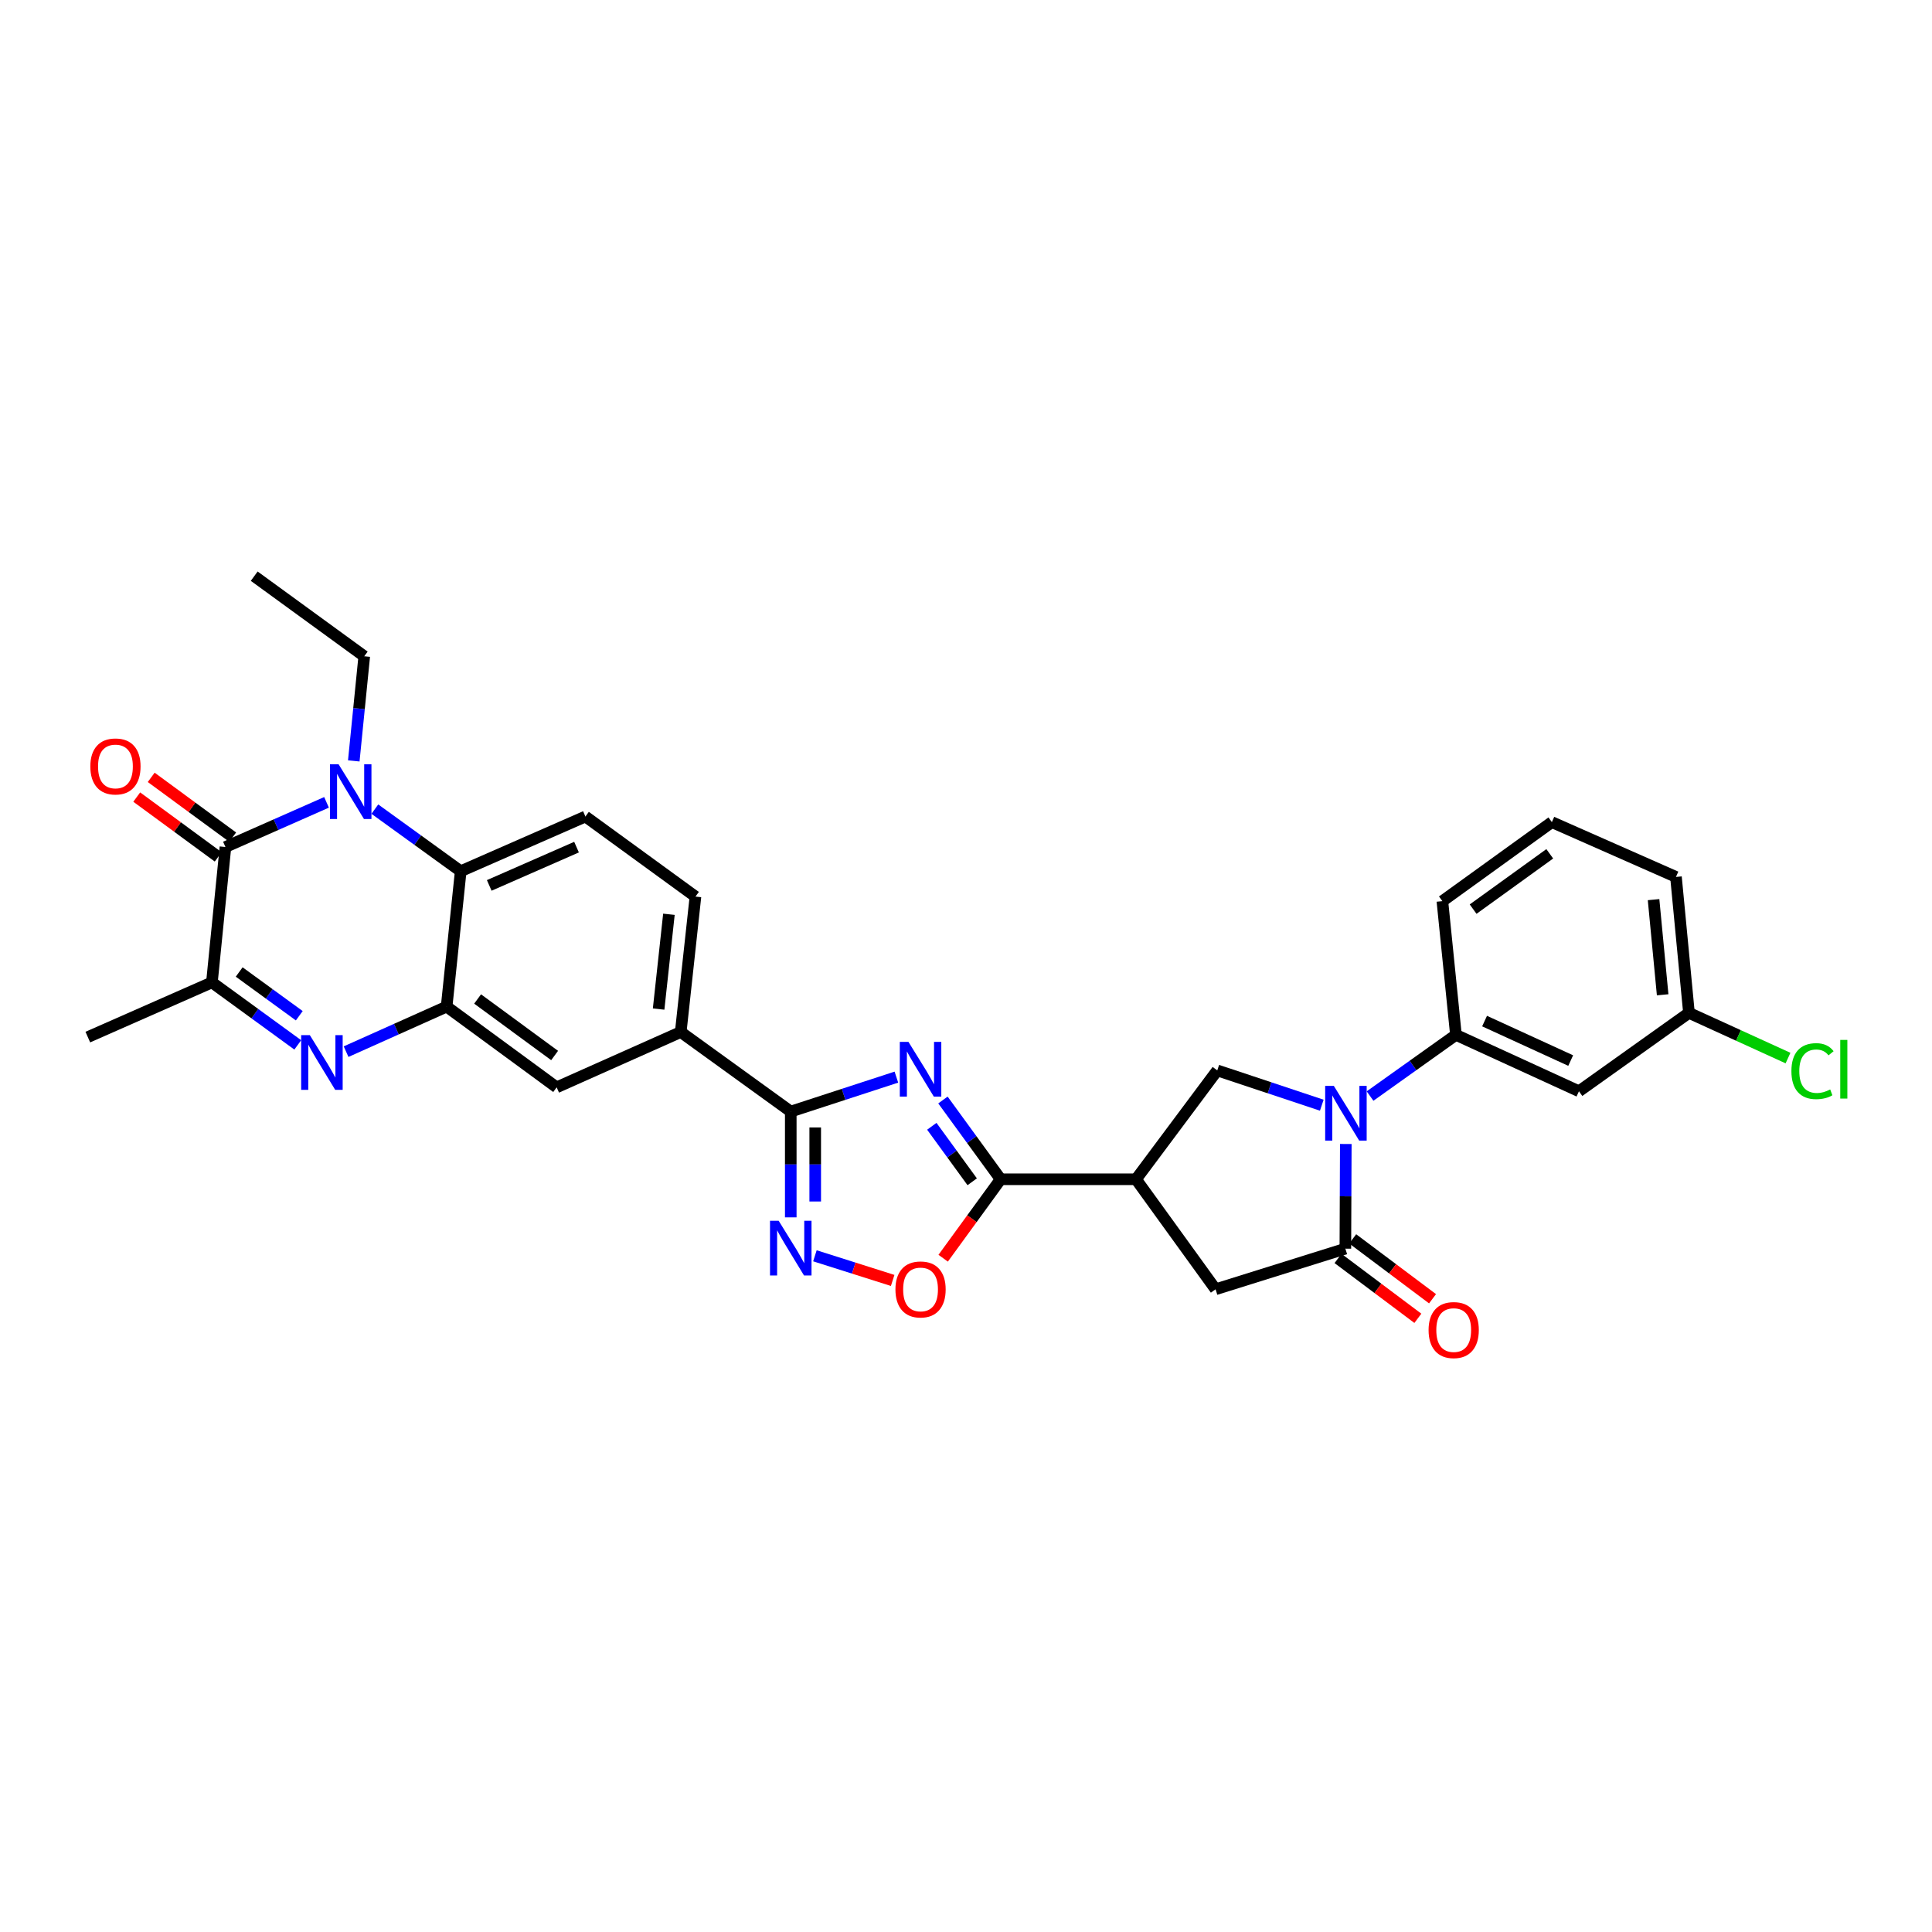 <?xml version='1.0' encoding='iso-8859-1'?>
<svg version='1.1' baseProfile='full'
              xmlns='http://www.w3.org/2000/svg'
                      xmlns:rdkit='http://www.rdkit.org/xml'
                      xmlns:xlink='http://www.w3.org/1999/xlink'
                  xml:space='preserve'
width='1000px' height='1000px' viewBox='0 0 1000 1000'>
<!-- END OF HEADER -->
<rect style='opacity:1.0;fill:#FFFFFF;stroke:none' width='1000' height='1000' x='0' y='0'> </rect>
<path class='bond-4' d='M 488.063,569.36 L 502.995,589.875' style='fill:none;fill-rule:evenodd;stroke:#0000FF;stroke-width:6px;stroke-linecap:butt;stroke-linejoin:miter;stroke-opacity:1' />
<path class='bond-4' d='M 502.995,589.875 L 517.926,610.391' style='fill:none;fill-rule:evenodd;stroke:#000000;stroke-width:6px;stroke-linecap:butt;stroke-linejoin:miter;stroke-opacity:1' />
<path class='bond-4' d='M 482.306,582.965 L 492.758,597.326' style='fill:none;fill-rule:evenodd;stroke:#0000FF;stroke-width:6px;stroke-linecap:butt;stroke-linejoin:miter;stroke-opacity:1' />
<path class='bond-4' d='M 492.758,597.326 L 503.21,611.687' style='fill:none;fill-rule:evenodd;stroke:#000000;stroke-width:6px;stroke-linecap:butt;stroke-linejoin:miter;stroke-opacity:1' />
<path class='bond-5' d='M 463.97,557.518 L 436.633,566.433' style='fill:none;fill-rule:evenodd;stroke:#0000FF;stroke-width:6px;stroke-linecap:butt;stroke-linejoin:miter;stroke-opacity:1' />
<path class='bond-5' d='M 436.633,566.433 L 409.297,575.349' style='fill:none;fill-rule:evenodd;stroke:#000000;stroke-width:6px;stroke-linecap:butt;stroke-linejoin:miter;stroke-opacity:1' />
<path class='bond-0' d='M 194.019,418.804 L 216.24,434.874' style='fill:none;fill-rule:evenodd;stroke:#0000FF;stroke-width:6px;stroke-linecap:butt;stroke-linejoin:miter;stroke-opacity:1' />
<path class='bond-0' d='M 216.24,434.874 L 238.461,450.943' style='fill:none;fill-rule:evenodd;stroke:#000000;stroke-width:6px;stroke-linecap:butt;stroke-linejoin:miter;stroke-opacity:1' />
<path class='bond-2' d='M 169.011,415.294 L 142.848,426.851' style='fill:none;fill-rule:evenodd;stroke:#0000FF;stroke-width:6px;stroke-linecap:butt;stroke-linejoin:miter;stroke-opacity:1' />
<path class='bond-2' d='M 142.848,426.851 L 116.685,438.409' style='fill:none;fill-rule:evenodd;stroke:#000000;stroke-width:6px;stroke-linecap:butt;stroke-linejoin:miter;stroke-opacity:1' />
<path class='bond-24' d='M 183.116,393.846 L 185.825,366.765' style='fill:none;fill-rule:evenodd;stroke:#0000FF;stroke-width:6px;stroke-linecap:butt;stroke-linejoin:miter;stroke-opacity:1' />
<path class='bond-24' d='M 185.825,366.765 L 188.535,339.683' style='fill:none;fill-rule:evenodd;stroke:#000000;stroke-width:6px;stroke-linecap:butt;stroke-linejoin:miter;stroke-opacity:1' />
<path class='bond-1' d='M 684.152,572.053 L 657.105,563.045' style='fill:none;fill-rule:evenodd;stroke:#0000FF;stroke-width:6px;stroke-linecap:butt;stroke-linejoin:miter;stroke-opacity:1' />
<path class='bond-1' d='M 657.105,563.045 L 630.058,554.037' style='fill:none;fill-rule:evenodd;stroke:#000000;stroke-width:6px;stroke-linecap:butt;stroke-linejoin:miter;stroke-opacity:1' />
<path class='bond-14' d='M 709.135,567.316 L 731.36,551.48' style='fill:none;fill-rule:evenodd;stroke:#0000FF;stroke-width:6px;stroke-linecap:butt;stroke-linejoin:miter;stroke-opacity:1' />
<path class='bond-14' d='M 731.36,551.48 L 753.585,535.643' style='fill:none;fill-rule:evenodd;stroke:#000000;stroke-width:6px;stroke-linecap:butt;stroke-linejoin:miter;stroke-opacity:1' />
<path class='bond-32' d='M 696.581,592.126 L 696.47,619.216' style='fill:none;fill-rule:evenodd;stroke:#0000FF;stroke-width:6px;stroke-linecap:butt;stroke-linejoin:miter;stroke-opacity:1' />
<path class='bond-32' d='M 696.47,619.216 L 696.358,646.305' style='fill:none;fill-rule:evenodd;stroke:#000000;stroke-width:6px;stroke-linecap:butt;stroke-linejoin:miter;stroke-opacity:1' />
<path class='bond-20' d='M 120.431,433.305 L 99.348,417.833' style='fill:none;fill-rule:evenodd;stroke:#000000;stroke-width:6px;stroke-linecap:butt;stroke-linejoin:miter;stroke-opacity:1' />
<path class='bond-20' d='M 99.348,417.833 L 78.265,402.361' style='fill:none;fill-rule:evenodd;stroke:#FF0000;stroke-width:6px;stroke-linecap:butt;stroke-linejoin:miter;stroke-opacity:1' />
<path class='bond-20' d='M 112.94,443.512 L 91.857,428.04' style='fill:none;fill-rule:evenodd;stroke:#000000;stroke-width:6px;stroke-linecap:butt;stroke-linejoin:miter;stroke-opacity:1' />
<path class='bond-20' d='M 91.857,428.04 L 70.774,412.568' style='fill:none;fill-rule:evenodd;stroke:#FF0000;stroke-width:6px;stroke-linecap:butt;stroke-linejoin:miter;stroke-opacity:1' />
<path class='bond-34' d='M 116.685,438.409 L 109.687,508.486' style='fill:none;fill-rule:evenodd;stroke:#000000;stroke-width:6px;stroke-linecap:butt;stroke-linejoin:miter;stroke-opacity:1' />
<path class='bond-3' d='M 179.133,544.333 L 205.154,532.676' style='fill:none;fill-rule:evenodd;stroke:#0000FF;stroke-width:6px;stroke-linecap:butt;stroke-linejoin:miter;stroke-opacity:1' />
<path class='bond-3' d='M 205.154,532.676 L 231.174,521.02' style='fill:none;fill-rule:evenodd;stroke:#000000;stroke-width:6px;stroke-linecap:butt;stroke-linejoin:miter;stroke-opacity:1' />
<path class='bond-11' d='M 154.124,540.836 L 131.906,524.661' style='fill:none;fill-rule:evenodd;stroke:#0000FF;stroke-width:6px;stroke-linecap:butt;stroke-linejoin:miter;stroke-opacity:1' />
<path class='bond-11' d='M 131.906,524.661 L 109.687,508.486' style='fill:none;fill-rule:evenodd;stroke:#000000;stroke-width:6px;stroke-linecap:butt;stroke-linejoin:miter;stroke-opacity:1' />
<path class='bond-11' d='M 154.91,525.747 L 139.357,514.425' style='fill:none;fill-rule:evenodd;stroke:#0000FF;stroke-width:6px;stroke-linecap:butt;stroke-linejoin:miter;stroke-opacity:1' />
<path class='bond-11' d='M 139.357,514.425 L 123.804,503.103' style='fill:none;fill-rule:evenodd;stroke:#000000;stroke-width:6px;stroke-linecap:butt;stroke-linejoin:miter;stroke-opacity:1' />
<path class='bond-7' d='M 517.926,610.391 L 588.003,610.391' style='fill:none;fill-rule:evenodd;stroke:#000000;stroke-width:6px;stroke-linecap:butt;stroke-linejoin:miter;stroke-opacity:1' />
<path class='bond-13' d='M 517.926,610.391 L 503.054,630.82' style='fill:none;fill-rule:evenodd;stroke:#000000;stroke-width:6px;stroke-linecap:butt;stroke-linejoin:miter;stroke-opacity:1' />
<path class='bond-13' d='M 503.054,630.82 L 488.182,651.249' style='fill:none;fill-rule:evenodd;stroke:#FF0000;stroke-width:6px;stroke-linecap:butt;stroke-linejoin:miter;stroke-opacity:1' />
<path class='bond-9' d='M 409.297,575.349 L 409.297,602.726' style='fill:none;fill-rule:evenodd;stroke:#000000;stroke-width:6px;stroke-linecap:butt;stroke-linejoin:miter;stroke-opacity:1' />
<path class='bond-9' d='M 409.297,602.726 L 409.297,630.104' style='fill:none;fill-rule:evenodd;stroke:#0000FF;stroke-width:6px;stroke-linecap:butt;stroke-linejoin:miter;stroke-opacity:1' />
<path class='bond-9' d='M 421.957,583.562 L 421.957,602.726' style='fill:none;fill-rule:evenodd;stroke:#000000;stroke-width:6px;stroke-linecap:butt;stroke-linejoin:miter;stroke-opacity:1' />
<path class='bond-9' d='M 421.957,602.726 L 421.957,621.891' style='fill:none;fill-rule:evenodd;stroke:#0000FF;stroke-width:6px;stroke-linecap:butt;stroke-linejoin:miter;stroke-opacity:1' />
<path class='bond-16' d='M 409.297,575.349 L 352.344,534.173' style='fill:none;fill-rule:evenodd;stroke:#000000;stroke-width:6px;stroke-linecap:butt;stroke-linejoin:miter;stroke-opacity:1' />
<path class='bond-6' d='M 696.358,646.305 L 629.179,667.329' style='fill:none;fill-rule:evenodd;stroke:#000000;stroke-width:6px;stroke-linecap:butt;stroke-linejoin:miter;stroke-opacity:1' />
<path class='bond-21' d='M 692.56,651.37 L 713.22,666.865' style='fill:none;fill-rule:evenodd;stroke:#000000;stroke-width:6px;stroke-linecap:butt;stroke-linejoin:miter;stroke-opacity:1' />
<path class='bond-21' d='M 713.22,666.865 L 733.881,682.36' style='fill:none;fill-rule:evenodd;stroke:#FF0000;stroke-width:6px;stroke-linecap:butt;stroke-linejoin:miter;stroke-opacity:1' />
<path class='bond-21' d='M 700.157,641.241 L 720.817,656.736' style='fill:none;fill-rule:evenodd;stroke:#000000;stroke-width:6px;stroke-linecap:butt;stroke-linejoin:miter;stroke-opacity:1' />
<path class='bond-21' d='M 720.817,656.736 L 741.477,672.232' style='fill:none;fill-rule:evenodd;stroke:#FF0000;stroke-width:6px;stroke-linecap:butt;stroke-linejoin:miter;stroke-opacity:1' />
<path class='bond-12' d='M 588.003,610.391 L 630.058,554.037' style='fill:none;fill-rule:evenodd;stroke:#000000;stroke-width:6px;stroke-linecap:butt;stroke-linejoin:miter;stroke-opacity:1' />
<path class='bond-15' d='M 588.003,610.391 L 629.179,667.329' style='fill:none;fill-rule:evenodd;stroke:#000000;stroke-width:6px;stroke-linecap:butt;stroke-linejoin:miter;stroke-opacity:1' />
<path class='bond-8' d='M 231.174,521.02 L 288.126,562.801' style='fill:none;fill-rule:evenodd;stroke:#000000;stroke-width:6px;stroke-linecap:butt;stroke-linejoin:miter;stroke-opacity:1' />
<path class='bond-8' d='M 247.206,517.079 L 287.072,546.325' style='fill:none;fill-rule:evenodd;stroke:#000000;stroke-width:6px;stroke-linecap:butt;stroke-linejoin:miter;stroke-opacity:1' />
<path class='bond-33' d='M 231.174,521.02 L 238.461,450.943' style='fill:none;fill-rule:evenodd;stroke:#000000;stroke-width:6px;stroke-linecap:butt;stroke-linejoin:miter;stroke-opacity:1' />
<path class='bond-31' d='M 421.799,649.995 L 441.92,656.374' style='fill:none;fill-rule:evenodd;stroke:#0000FF;stroke-width:6px;stroke-linecap:butt;stroke-linejoin:miter;stroke-opacity:1' />
<path class='bond-31' d='M 441.92,656.374 L 462.042,662.753' style='fill:none;fill-rule:evenodd;stroke:#FF0000;stroke-width:6px;stroke-linecap:butt;stroke-linejoin:miter;stroke-opacity:1' />
<path class='bond-10' d='M 238.461,450.943 L 303.01,422.632' style='fill:none;fill-rule:evenodd;stroke:#000000;stroke-width:6px;stroke-linecap:butt;stroke-linejoin:miter;stroke-opacity:1' />
<path class='bond-10' d='M 253.228,458.291 L 298.413,438.473' style='fill:none;fill-rule:evenodd;stroke:#000000;stroke-width:6px;stroke-linecap:butt;stroke-linejoin:miter;stroke-opacity:1' />
<path class='bond-26' d='M 109.687,508.486 L 45.455,536.797' style='fill:none;fill-rule:evenodd;stroke:#000000;stroke-width:6px;stroke-linecap:butt;stroke-linejoin:miter;stroke-opacity:1' />
<path class='bond-19' d='M 753.585,535.643 L 817.262,564.833' style='fill:none;fill-rule:evenodd;stroke:#000000;stroke-width:6px;stroke-linecap:butt;stroke-linejoin:miter;stroke-opacity:1' />
<path class='bond-19' d='M 768.412,528.513 L 812.986,548.946' style='fill:none;fill-rule:evenodd;stroke:#000000;stroke-width:6px;stroke-linecap:butt;stroke-linejoin:miter;stroke-opacity:1' />
<path class='bond-27' d='M 753.585,535.643 L 746.572,466.431' style='fill:none;fill-rule:evenodd;stroke:#000000;stroke-width:6px;stroke-linecap:butt;stroke-linejoin:miter;stroke-opacity:1' />
<path class='bond-17' d='M 352.344,534.173 L 288.126,562.801' style='fill:none;fill-rule:evenodd;stroke:#000000;stroke-width:6px;stroke-linecap:butt;stroke-linejoin:miter;stroke-opacity:1' />
<path class='bond-22' d='M 352.344,534.173 L 359.962,464.082' style='fill:none;fill-rule:evenodd;stroke:#000000;stroke-width:6px;stroke-linecap:butt;stroke-linejoin:miter;stroke-opacity:1' />
<path class='bond-22' d='M 340.9,522.292 L 346.233,473.228' style='fill:none;fill-rule:evenodd;stroke:#000000;stroke-width:6px;stroke-linecap:butt;stroke-linejoin:miter;stroke-opacity:1' />
<path class='bond-18' d='M 303.01,422.632 L 359.962,464.082' style='fill:none;fill-rule:evenodd;stroke:#000000;stroke-width:6px;stroke-linecap:butt;stroke-linejoin:miter;stroke-opacity:1' />
<path class='bond-23' d='M 817.262,564.833 L 874.2,524.256' style='fill:none;fill-rule:evenodd;stroke:#000000;stroke-width:6px;stroke-linecap:butt;stroke-linejoin:miter;stroke-opacity:1' />
<path class='bond-25' d='M 874.2,524.256 L 899.837,535.955' style='fill:none;fill-rule:evenodd;stroke:#000000;stroke-width:6px;stroke-linecap:butt;stroke-linejoin:miter;stroke-opacity:1' />
<path class='bond-25' d='M 899.837,535.955 L 925.473,547.654' style='fill:none;fill-rule:evenodd;stroke:#00CC00;stroke-width:6px;stroke-linecap:butt;stroke-linejoin:miter;stroke-opacity:1' />
<path class='bond-35' d='M 874.2,524.256 L 867.476,453.89' style='fill:none;fill-rule:evenodd;stroke:#000000;stroke-width:6px;stroke-linecap:butt;stroke-linejoin:miter;stroke-opacity:1' />
<path class='bond-35' d='M 860.588,514.905 L 855.881,465.649' style='fill:none;fill-rule:evenodd;stroke:#000000;stroke-width:6px;stroke-linecap:butt;stroke-linejoin:miter;stroke-opacity:1' />
<path class='bond-30' d='M 188.535,339.683 L 131.583,298.226' style='fill:none;fill-rule:evenodd;stroke:#000000;stroke-width:6px;stroke-linecap:butt;stroke-linejoin:miter;stroke-opacity:1' />
<path class='bond-28' d='M 746.572,466.431 L 803.243,425.53' style='fill:none;fill-rule:evenodd;stroke:#000000;stroke-width:6px;stroke-linecap:butt;stroke-linejoin:miter;stroke-opacity:1' />
<path class='bond-28' d='M 762.482,470.562 L 802.152,441.931' style='fill:none;fill-rule:evenodd;stroke:#000000;stroke-width:6px;stroke-linecap:butt;stroke-linejoin:miter;stroke-opacity:1' />
<path class='bond-29' d='M 803.243,425.53 L 867.476,453.89' style='fill:none;fill-rule:evenodd;stroke:#000000;stroke-width:6px;stroke-linecap:butt;stroke-linejoin:miter;stroke-opacity:1' />
<path  class='atom-0' d='M 470.216 539.279
L 479.496 554.279
Q 480.416 555.759, 481.896 558.439
Q 483.376 561.119, 483.456 561.279
L 483.456 539.279
L 487.216 539.279
L 487.216 567.599
L 483.336 567.599
L 473.376 551.199
Q 472.216 549.279, 470.976 547.079
Q 469.776 544.879, 469.416 544.199
L 469.416 567.599
L 465.736 567.599
L 465.736 539.279
L 470.216 539.279
' fill='#0000FF'/>
<path  class='atom-1' d='M 175.263 395.607
L 184.543 410.607
Q 185.463 412.087, 186.943 414.767
Q 188.423 417.447, 188.503 417.607
L 188.503 395.607
L 192.263 395.607
L 192.263 423.927
L 188.383 423.927
L 178.423 407.527
Q 177.263 405.607, 176.023 403.407
Q 174.823 401.207, 174.463 400.527
L 174.463 423.927
L 170.783 423.927
L 170.783 395.607
L 175.263 395.607
' fill='#0000FF'/>
<path  class='atom-2' d='M 690.387 562.054
L 699.667 577.054
Q 700.587 578.534, 702.067 581.214
Q 703.547 583.894, 703.627 584.054
L 703.627 562.054
L 707.387 562.054
L 707.387 590.374
L 703.507 590.374
L 693.547 573.974
Q 692.387 572.054, 691.147 569.854
Q 689.947 567.654, 689.587 566.974
L 689.587 590.374
L 685.907 590.374
L 685.907 562.054
L 690.387 562.054
' fill='#0000FF'/>
<path  class='atom-4' d='M 160.365 535.776
L 169.645 550.776
Q 170.565 552.256, 172.045 554.936
Q 173.525 557.616, 173.605 557.776
L 173.605 535.776
L 177.365 535.776
L 177.365 564.096
L 173.485 564.096
L 163.525 547.696
Q 162.365 545.776, 161.125 543.576
Q 159.925 541.376, 159.565 540.696
L 159.565 564.096
L 155.885 564.096
L 155.885 535.776
L 160.365 535.776
' fill='#0000FF'/>
<path  class='atom-10' d='M 403.037 631.871
L 412.317 646.871
Q 413.237 648.351, 414.717 651.031
Q 416.197 653.711, 416.277 653.871
L 416.277 631.871
L 420.037 631.871
L 420.037 660.191
L 416.157 660.191
L 406.197 643.791
Q 405.037 641.871, 403.797 639.671
Q 402.597 637.471, 402.237 636.791
L 402.237 660.191
L 398.557 660.191
L 398.557 631.871
L 403.037 631.871
' fill='#0000FF'/>
<path  class='atom-14' d='M 463.476 667.409
Q 463.476 660.609, 466.836 656.809
Q 470.196 653.009, 476.476 653.009
Q 482.756 653.009, 486.116 656.809
Q 489.476 660.609, 489.476 667.409
Q 489.476 674.289, 486.076 678.209
Q 482.676 682.089, 476.476 682.089
Q 470.236 682.089, 466.836 678.209
Q 463.476 674.329, 463.476 667.409
M 476.476 678.889
Q 480.796 678.889, 483.116 676.009
Q 485.476 673.089, 485.476 667.409
Q 485.476 661.849, 483.116 659.049
Q 480.796 656.209, 476.476 656.209
Q 472.156 656.209, 469.796 659.009
Q 467.476 661.809, 467.476 667.409
Q 467.476 673.129, 469.796 676.009
Q 472.156 678.889, 476.476 678.889
' fill='#FF0000'/>
<path  class='atom-21' d='M 46.754 396.708
Q 46.754 389.908, 50.114 386.108
Q 53.474 382.308, 59.754 382.308
Q 66.034 382.308, 69.394 386.108
Q 72.754 389.908, 72.754 396.708
Q 72.754 403.588, 69.354 407.508
Q 65.954 411.388, 59.754 411.388
Q 53.514 411.388, 50.114 407.508
Q 46.754 403.628, 46.754 396.708
M 59.754 408.188
Q 64.074 408.188, 66.394 405.308
Q 68.754 402.388, 68.754 396.708
Q 68.754 391.148, 66.394 388.348
Q 64.074 385.508, 59.754 385.508
Q 55.434 385.508, 53.074 388.308
Q 50.754 391.108, 50.754 396.708
Q 50.754 402.428, 53.074 405.308
Q 55.434 408.188, 59.754 408.188
' fill='#FF0000'/>
<path  class='atom-22' d='M 739.431 688.44
Q 739.431 681.64, 742.791 677.84
Q 746.151 674.04, 752.431 674.04
Q 758.711 674.04, 762.071 677.84
Q 765.431 681.64, 765.431 688.44
Q 765.431 695.32, 762.031 699.24
Q 758.631 703.12, 752.431 703.12
Q 746.191 703.12, 742.791 699.24
Q 739.431 695.36, 739.431 688.44
M 752.431 699.92
Q 756.751 699.92, 759.071 697.04
Q 761.431 694.12, 761.431 688.44
Q 761.431 682.88, 759.071 680.08
Q 756.751 677.24, 752.431 677.24
Q 748.111 677.24, 745.751 680.04
Q 743.431 682.84, 743.431 688.44
Q 743.431 694.16, 745.751 697.04
Q 748.111 699.92, 752.431 699.92
' fill='#FF0000'/>
<path  class='atom-26' d='M 927.231 554.419
Q 927.231 547.379, 930.511 543.699
Q 933.831 539.979, 940.111 539.979
Q 945.951 539.979, 949.071 544.099
L 946.431 546.259
Q 944.151 543.259, 940.111 543.259
Q 935.831 543.259, 933.551 546.139
Q 931.311 548.979, 931.311 554.419
Q 931.311 560.019, 933.631 562.899
Q 935.991 565.779, 940.551 565.779
Q 943.671 565.779, 947.311 563.899
L 948.431 566.899
Q 946.951 567.859, 944.711 568.419
Q 942.471 568.979, 939.991 568.979
Q 933.831 568.979, 930.511 565.219
Q 927.231 561.459, 927.231 554.419
' fill='#00CC00'/>
<path  class='atom-26' d='M 952.511 538.259
L 956.191 538.259
L 956.191 568.619
L 952.511 568.619
L 952.511 538.259
' fill='#00CC00'/>
</svg>
